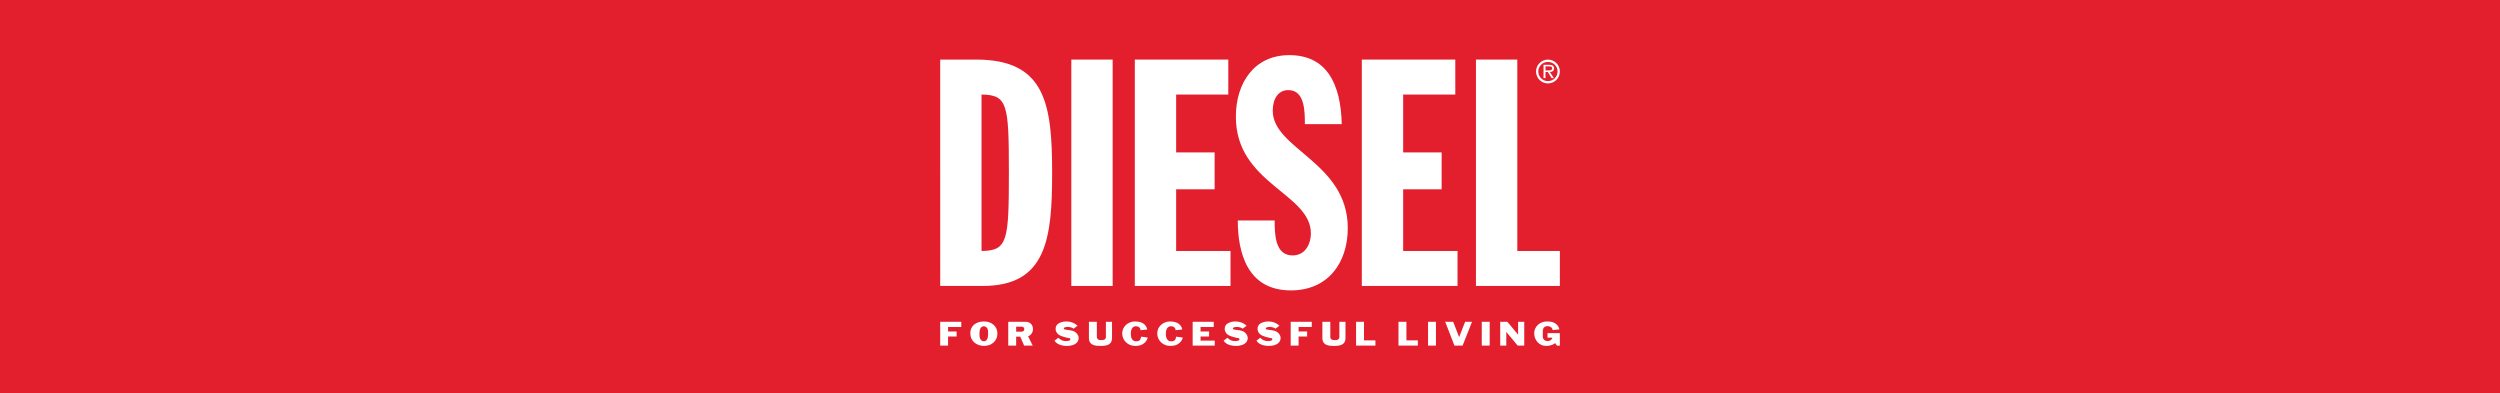 <?xml version="1.0" encoding="utf-8"?>
<!-- Generator: Adobe Illustrator 27.1.1, SVG Export Plug-In . SVG Version: 6.00 Build 0)  -->
<svg version="1.1" id="Layer_1" xmlns="http://www.w3.org/2000/svg" xmlns:xlink="http://www.w3.org/1999/xlink" x="0px" y="0px"
	 viewBox="0 0 12816 2016" style="enable-background:new 0 0 12816 2016;" xml:space="preserve">
<style type="text/css">
	.st0{fill:#E31F2E;}
	.st1{fill:#FFFFFF;}
</style>
<g>
	<rect class="st0" width="12816" height="2016"/>
	<rect x="4575.23" class="st0" width="3665.55" height="2016"/>
	<polygon class="st1" points="4927.91,1676.35 4860.17,1676.35 4860.17,1699.35 4904.01,1699.35 4904.01,1725.08 4860.17,1725.08 
		4860.17,1771.65 4819.86,1771.65 4819.86,1649.62 4927.91,1649.62 	"/>
	<path class="st1" d="M5065.03,1694.76c-0.77-10.49-9.79-22.17-21.47-22.17c-12.19,0-20.11,11.51-21.28,22.17
		c-0.67,6.39-2.06,22.83-0.2,33.18c1.99,12.19,10.19,21.67,21.47,21.67c11.08,0,18.83-9.48,20.7-21.97
		C5065.63,1719.09,5065.43,1702.08,5065.03,1694.76 M5044.62,1773.28c-38.22,0-70.47-24.8-70.3-64.04
		c-0.5-41.88,32.42-61.32,70.3-61.32c38.18,0,68.31,24,68.47,61.65C5113.24,1748.22,5082.8,1773.28,5044.62,1773.28"/>
	<path class="st1" d="M5209.24,1700.12h29.06c7.12,0,12.75-5.76,12.75-12.82c0-6.96-5.76-12.75-12.75-12.75h-29.06V1700.12z
		 M5209.24,1725.82v45.84h-40.51v-122.07h87.24c25.69,0,38.65,15.35,39.38,36.42c0.63,16.98-9.72,32.52-24.97,37.88l23.6,47.77
		h-43.97l-19.8-45.84H5209.24z"/>
	<path class="st1" d="M5453.38,1684.14c0,3.06,4.16,5.06,7.19,5.46c11.22,1.7,11.68,1.36,26,3.55c18.4,2.53,32.68,10.59,40.47,27.23
		c4.13,8.65,3.5,20.94-2.73,30.82c-12.02,18.9-38.55,21.47-49.47,21.97c-15.84,0.76-53.25-1.27-69.1-26.63l19.5-14.91
		c2.73,2.23,6.99,6.06,9.76,7.89c13.95,10.66,34.52,10.12,44.4,7.29c2.73-0.76,5.96-2.76,6.69-4.26c2.17-3.26,0.94-8.36-3.59-9.09
		c-8.56-1.83-13.45-1.36-32.89-7.78c-11.88-3.5-27.3-9.26-34.85-24.97c-4.6-9.09-4.46-21.9,0.57-31.02
		c7.46-14.28,28.93-19.48,38.05-20.81c22.37-2.89,48.23,0.73,70.3,20.81l-20.11,15.21c-13.65-10.09-33.85-10.95-45.3-6.53
		C5455.4,1679.74,5453.38,1681.08,5453.38,1684.14"/>
	<path class="st1" d="M5645.88,1743.8c15.84,0,23.4-5.93,23.4-16.18v-78.03h31.4v82.95c0,26.36-14.31,40.75-55.29,40.75h-7.86
		c-40.94,0-55.26-14.58-55.26-40.75v-82.95h40.64v78.36C5622.9,1737.37,5629.89,1743.8,5645.88,1743.8"/>
	<path class="st1" d="M5883.43,1730.24c-3.36,19.74-21.27,35.29-39.58,40.31c-5.32,1.56-16.41,2.76-25.69,2.76
		c-35.02,0-65.44-28.16-65.28-64.22c0-34.89,30.46-61.18,64.98-61.18c11.56,0,20.24,1.69,26,3.19
		c18.31,4.56,33.96,18.24,37.35,38.05l-34.29,3.63c-0.44-15.78-14.74-20.84-24.96-20.2c-14.15,0.63-24.8,12.31-24.8,37.11v2.89
		c0,24.97,10.66,36.05,24.37,37.08c15.68,0.96,25.54-2.87,28.3-23.87L5883.43,1730.24z"/>
	<path class="st1" d="M6063.05,1730.24c-3.4,19.74-21.28,35.29-39.59,40.31c-5.32,1.56-16.4,2.76-25.72,2.76
		c-34.99,0-65.41-28.16-65.27-64.22c0-34.89,30.45-61.18,65.01-61.18c11.55,0,20.24,1.69,25.99,3.19
		c18.31,4.56,33.96,18.24,37.32,38.05l-34.32,3.63c-0.41-15.78-14.71-20.84-24.93-20.2c-14.12,0.63-24.77,12.31-24.77,37.11v2.89
		c0,24.97,10.65,36.05,24.37,37.08c15.68,0.96,25.49-2.87,28.26-23.87L6063.05,1730.24z"/>
	<polygon class="st1" points="6227.26,1771.66 6114.06,1771.66 6114.06,1649.62 6222.23,1649.62 6222.23,1676.36 6154.53,1676.36 
		6154.53,1699.36 6198.2,1699.36 6198.2,1725.05 6154.53,1725.05 6154.53,1746.19 6227.26,1746.19 	"/>
	<path class="st1" d="M6320.24,1684.14c0,3.06,4.12,5.06,7.15,5.46c11.26,1.7,11.69,1.36,26.04,3.55
		c18.37,2.53,32.68,10.59,40.47,27.23c4.1,8.65,3.46,20.94-2.73,30.82c-12.05,18.9-38.55,21.47-49.5,21.97
		c-15.81,0.76-53.26-1.27-69.07-26.63l19.5-14.91c2.76,2.23,6.99,6.06,9.72,7.89c13.99,10.66,34.56,10.12,44.4,7.29
		c2.76-0.76,5.99-2.76,6.76-4.26c2.1-3.26,0.9-8.36-3.66-9.09c-8.55-1.83-13.41-1.36-32.88-7.78c-11.89-3.5-27.23-9.26-34.85-24.97
		c-4.53-9.09-4.4-21.9,0.59-31.02c7.49-14.28,28.89-19.48,38.05-20.81c22.34-2.89,48.23,0.73,70.3,20.81l-20.07,15.21
		c-13.68-10.09-33.91-10.95-45.37-6.53C6322.23,1679.74,6320.24,1681.08,6320.24,1684.14"/>
	<path class="st1" d="M6488.69,1684.14c0,3.06,4.09,5.06,7.15,5.46c11.26,1.7,11.75,1.36,26,3.55c18.4,2.53,32.72,10.59,40.51,27.23
		c4.1,8.65,3.5,20.94-2.73,30.82c-12.05,18.9-38.55,21.47-49.5,21.97c-15.81,0.76-53.29-1.27-69.07-26.63l19.47-14.91
		c2.73,2.23,7.02,6.06,9.75,7.89c13.99,10.66,34.52,10.12,44.4,7.29c2.76-0.76,6-2.76,6.7-4.26c2.2-3.26,0.93-8.36-3.6-9.09
		c-8.55-1.83-13.41-1.36-32.88-7.78c-11.89-3.5-27.23-9.26-34.85-24.97c-4.6-9.09-4.43-21.9,0.59-31.02
		c7.42-14.28,28.89-19.48,38.05-20.81c22.37-2.89,48.23,0.73,70.3,20.81l-20.11,15.21c-13.65-10.09-33.88-10.95-45.33-6.53
		C6490.66,1679.74,6488.69,1681.08,6488.69,1684.14"/>
	<polygon class="st1" points="6724.7,1676.35 6656.99,1676.35 6656.99,1699.35 6700.83,1699.35 6700.83,1725.08 6656.99,1725.08 
		6656.99,1771.65 6616.64,1771.65 6616.64,1649.62 6724.7,1649.62 	"/>
	<path class="st1" d="M6842.64,1743.8c15.84,0,23.47-5.93,23.47-16.18v-78.03h31.32v82.95c0,26.36-14.28,40.75-55.29,40.75h-7.82
		c-40.95,0-55.26-14.58-55.26-40.75v-82.95h40.64v78.36C6819.7,1737.37,6826.69,1743.8,6842.64,1743.8"/>
	<polygon class="st1" points="6992.41,1649.6 6992.41,1744.87 7050.99,1744.87 7050.99,1771.63 6951.77,1771.63 6951.77,1649.6 	"/>
	<polygon class="st1" points="7209.83,1649.6 7209.83,1744.87 7268.42,1744.87 7268.42,1771.63 7169.19,1771.63 7169.19,1649.6 	"/>
	<rect x="7320.69" y="1649.6" class="st1" width="40.51" height="122.03"/>
	<polygon class="st1" points="7449.55,1649.6 7479.97,1728.09 7510.86,1649.6 7546.21,1649.6 7497.88,1771.63 7456.07,1771.63 
		7408.6,1649.47 	"/>
	<rect x="7596.14" y="1649.6" class="st1" width="40.51" height="122.03"/>
	<polygon class="st1" points="7782.42,1715.64 7782.42,1649.59 7813.88,1649.59 7813.88,1771.66 7780.25,1771.66 7721.83,1701.62 
		7721.83,1771.66 7690.65,1771.66 7690.65,1649.59 7727.29,1649.59 	"/>
	<path class="st1" d="M7933.27,1731.19v-23.47h63.08v64.21h-14.38l-10.08-13.01c-11.69,10.89-32.22,14.41-46.97,14.41
		c-34.55,0-60.08-30.29-60.08-64.84c0-35.05,30.06-60.55,65.04-60.55c9.32,0,20.44,1.17,25.76,2.39
		c18.44,4.9,34.69,18.27,38.09,38.25l-34.46,3.66c0-11.91-12.91-20.44-25.5-20.44c-14.08,0-24.82,7.75-24.82,26.36v26.46
		c0,17.01,12.45,24.03,26.3,24.03c10.82,0,22.36-8.86,22.36-16.41c0-0.8-0.27-1.07-1.2-1.07H7933.27z"/>
	<path class="st1" d="M7933.94,360.73c9.58,0,22.73,1.73,22.73-10.58c0-8.85-7.62-10.02-16.18-10.02h-17.6v20.6H7933.94z
		 M7965.9,400.68h-11.62l-19.51-31.49h-11.88v31.49h-10.09v-68.34h29.73c5.69,0,11.48,0.37,16.64,3.3
		c5.06,2.92,7.52,9.02,7.52,14.71c0,13.48-9.36,18.53-21.47,18.84L7965.9,400.68z M7885.84,366.26c0,27.86,22.07,49.56,49.66,49.56
		c27.23,0,49.26-21.7,49.26-49.56c0-26.96-22.03-48.83-49.26-48.83C7907.91,317.43,7885.84,339.3,7885.84,366.26 M7874.29,366.26
		c0-33.46,27.36-60.75,61.21-60.75c33.62,0,60.86,27.29,60.86,60.75c0,34.09-27.23,61.45-60.86,61.45
		C7901.65,427.71,7874.29,400.35,7874.29,366.26"/>
	<path class="st1" d="M5031.74,1286.62c133.65-1.62,140.2-50.53,140.2-402.57c0-350.41-6.56-397.71-140.2-399.35V1286.62z
		 M4819.83,305.42h184.18c355.3,0,389.62,228.21,389.62,580.23c0,335.77-27.79,580.2-355.41,580.2h-218.4V305.42z"/>
	<rect x="5492.02" y="305.44" class="st1" width="211.9" height="1160.46"/>
	<polygon class="st1" points="5817.54,305.43 6296.7,305.43 6296.7,484.68 6029.41,484.68 6029.41,781.34 6226.63,781.34 
		6226.63,970.41 6029.41,970.41 6029.41,1286.64 6308.09,1286.64 6308.09,1465.89 5817.54,1465.89 	"/>
	<path class="st1" d="M6534.46,1130.14c0,65.25,0,179.25,91.3,179.25c70.04,0,94.5-65.11,94.5-112.38
		c0-207.05-384.7-254.31-384.7-598.2c0-174.42,94.58-316.16,273.85-316.16c190.67,0,264.04,145.03,268.93,353.61h-189.07
		c0-65.14,0-174.36-84.75-174.36c-50.53,0-79.86,42.38-79.86,105.96c0,197.22,384.6,264.03,384.6,601.47
		c0,177.59-100.99,319.42-291.73,319.42c-226.52,0-272.15-198.86-272.15-358.6H6534.46z"/>
	<polygon class="st1" points="6981.25,305.43 7460.45,305.43 7460.45,484.68 7193.15,484.68 7193.15,781.34 7390.37,781.34 
		7390.37,970.41 7193.15,970.41 7193.15,1286.64 7471.83,1286.64 7471.83,1465.89 6981.25,1465.89 	"/>
	<polygon class="st1" points="7566.34,305.43 7778.28,305.43 7778.28,1286.64 7996.44,1286.64 7996.44,1465.89 7566.34,1465.89 	"/>
</g>
</svg>
